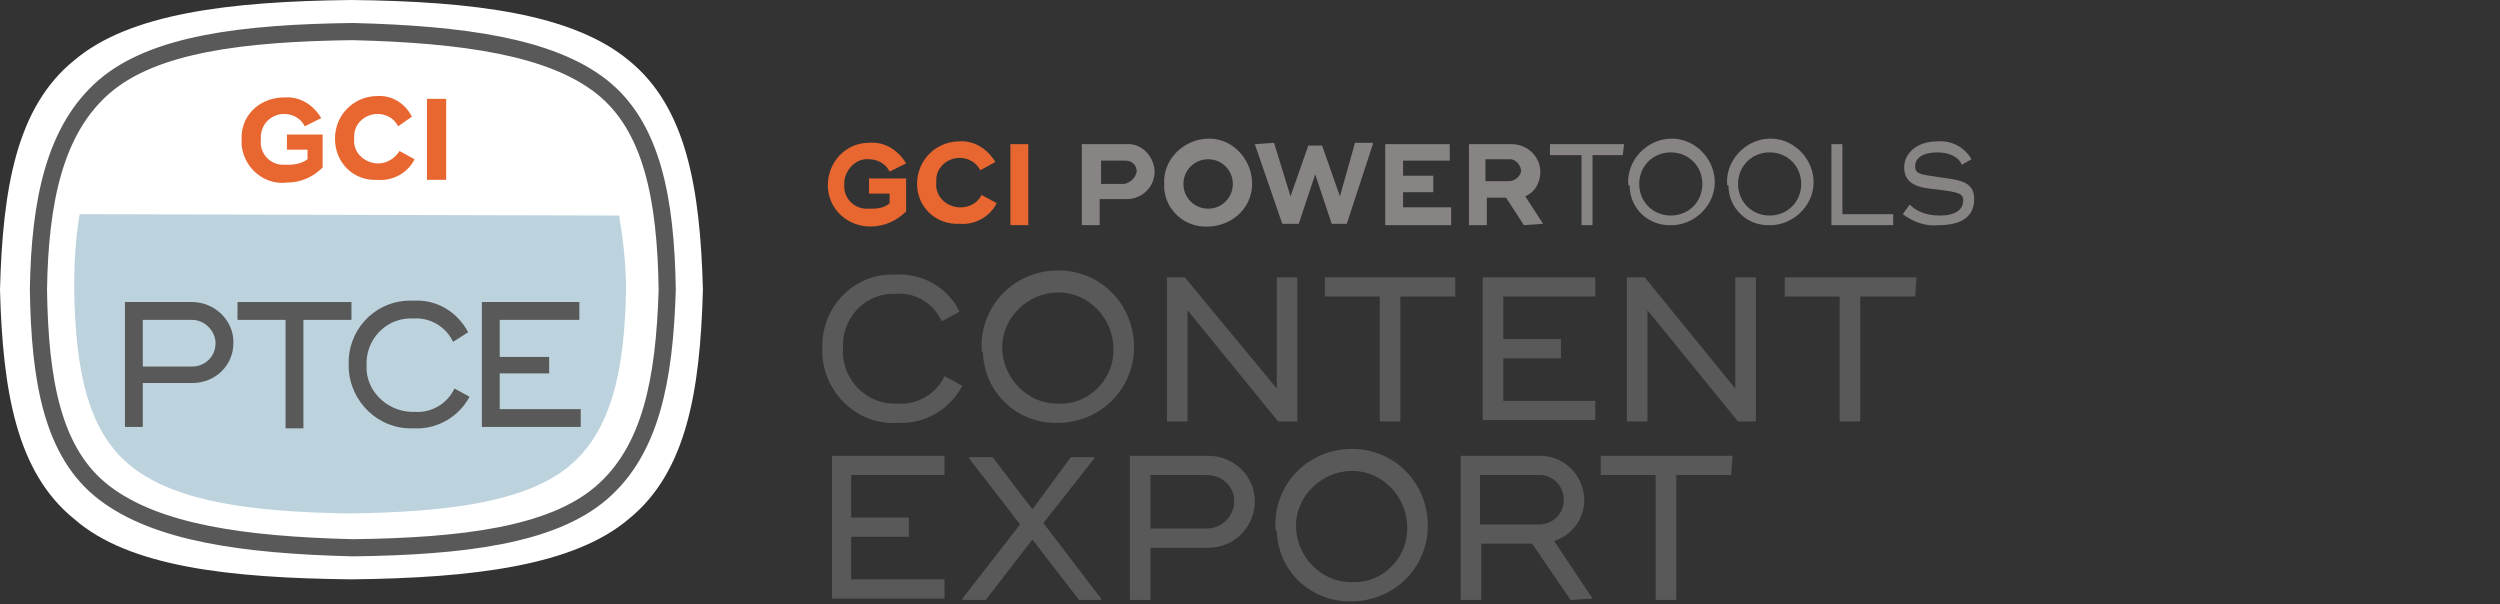 <?xml version="1.0" encoding="utf-8"?>
<!-- Generator: Adobe Illustrator 25.4.1, SVG Export Plug-In . SVG Version: 6.00 Build 0)  -->
<svg version="1.1" id="Layer_1" xmlns="http://www.w3.org/2000/svg" xmlns:xlink="http://www.w3.org/1999/xlink" x="0px" y="0px"
	 viewBox="0 0 182.1 44" style="enable-background:new 0 0 182.1 44;" xml:space="preserve">
<rect x="0" y="0" width="182.1" height="44" fill="#333333" stroke="none"/>
<style type="text/css">
	.st0{fill:#FFFFFF;}
	.st1{fill:none;stroke:#585958;stroke-width:1.25;stroke-miterlimit:10;}
	.st2{fill:#E86630;}
	.st3{fill:#888483;}
	.st4{fill:#585958;}
	.st5{fill:#BCD3DE;}
	.st6{fill:#E86731;}
</style>
<g id="Layer_2_00000015332994587922905170000011680055825925411508_">
	<g id="Layer_4">
		<path class="st0" d="M51.2,21.1C51,13.7,50,7.8,45.8,4.4C41.7,1,34.5,0.1,25.6,0C16.6,0.1,9.4,1,5.4,4.4C1.2,7.8,0.2,13.7,0,21.1
			c0.2,7.4,1.2,13.3,5.4,16.7c4,3.5,11.3,4.3,20.2,4.4c8.9-0.1,16.2-1,20.2-4.4C50,34.4,51,28.5,51.2,21.1z"/>
		<path class="st1" d="M48.6,21.1c-0.1-6.6-1.1-11.9-4.8-14.8s-10.1-3.8-18.1-4c-8,0.1-14.5,0.9-18.1,4s-4.7,8.3-4.8,14.8
			c0.1,6.6,1,11.9,4.8,14.8s10.1,3.8,18.1,4c8-0.1,14.5-0.9,18.1-4S48.4,27.7,48.6,21.1z"/>
		<path class="st2" d="M66,13v2.4c-0.7,0.7-1.6,1.1-2.6,1.1c-1.7,0-3.1-1.3-3.1-3s1.3-3.1,3-3.1l0,0c1.1-0.1,2.1,0.5,2.7,1.5
			l-1.2,0.6c-0.3-0.6-0.9-0.9-1.5-0.9c-0.9-0.1-1.7,0.7-1.8,1.6c0,0.1,0,0.1,0,0.2c-0.1,1,0.7,1.8,1.6,1.8c0.1,0,0.2,0,0.4,0
			c0.5,0,1-0.1,1.3-0.4v-0.7h-1.5V13H66z"/>
		<path class="st2" d="M66.8,13.4c0-1.7,1.3-3,2.9-3.1c0,0,0.1,0,0.1,0c1.1-0.1,2.1,0.5,2.7,1.5l-1.1,0.6c-0.3-0.6-0.9-0.9-1.5-0.9
			c-0.9,0-1.7,0.7-1.7,1.6c0,0.1,0,0.1,0,0.2c-0.1,0.9,0.6,1.7,1.6,1.8c0.1,0,0.2,0,0.2,0c0.6,0,1.2-0.3,1.5-0.9l1.1,0.6
			c-0.5,1-1.6,1.6-2.7,1.5c-1.7,0.1-3.1-1.2-3.1-2.9C66.8,13.6,66.8,13.5,66.8,13.4z"/>
		<path class="st2" d="M74.9,10.5v5.9h-1.3v-5.9H74.9z"/>
		<path class="st3" d="M84.1,12.5c0,1.1-0.9,2-2,2c0,0,0,0-0.1,0h-1.9v1.9h-1.3v-5.9H82c1.1-0.1,2,0.8,2.1,1.9
			C84.1,12.4,84.1,12.4,84.1,12.5z M82.8,12.5c0-0.5-0.4-0.8-0.8-0.8c0,0,0,0-0.1,0h-1.7v1.7h1.7C82.3,13.3,82.7,13,82.8,12.5
			C82.7,12.5,82.7,12.5,82.8,12.5L82.8,12.5z"/>
		<path class="st3" d="M84.8,13.4c-0.1-1.7,1.3-3.2,3.1-3.3c1.7-0.1,3.2,1.3,3.3,3.1s-1.3,3.2-3.1,3.3c0,0-0.1,0-0.1,0
			c-1.7,0.1-3.1-1.2-3.2-2.8C84.8,13.6,84.8,13.5,84.8,13.4z M89.8,13.4c0-1-0.8-1.8-1.8-1.8c-1,0-1.8,0.8-1.8,1.8
			c0,1,0.8,1.8,1.8,1.8C89,15.2,89.8,14.4,89.8,13.4C89.8,13.4,89.8,13.4,89.8,13.4z"/>
		<path class="st3" d="M91.4,10.5L91.4,10.5l1.4-0.1l1.2,3.9l1.3-3.7h1l1.3,3.7l1.1-3.9h1.3v0.1l-1.9,5.8H97l-1.2-3.6l-1.2,3.6h-1.2
			L91.4,10.5z"/>
		<path class="st3" d="M105.7,15.1v1.3h-4.8v-5.9h4.7v1.2h-3.4v1.1h2.2V14h-2.2v1.1L105.7,15.1z"/>
		<path class="st3" d="M112.4,16.3L112.4,16.3l-1.4,0.1l-1.3-2h-1.4v2h-1.3v-5.9h3.1c1.1,0,2,0.8,2.1,1.9c0,0,0,0,0,0.1
			c0,0.8-0.4,1.5-1.1,1.8L112.4,16.3z M108.2,13.2h1.7c0.4,0,0.8-0.3,0.9-0.7c0-0.4-0.3-0.8-0.7-0.9c-0.1,0-0.1,0-0.2,0h-1.7V13.2z"
			/>
		<path class="st3" d="M118.2,11.3H116v5.1h-0.8v-5.1h-2.3v-0.8h5.4L118.2,11.3z"/>
		<path class="st3" d="M118.6,13.4c-0.1-1.7,1.3-3.2,3-3.3s3.2,1.3,3.3,3c0.1,1.7-1.3,3.2-3,3.3c0,0-0.1,0-0.1,0
			c-1.7,0.1-3.1-1.2-3.1-2.9C118.6,13.5,118.6,13.5,118.6,13.4z M124,13.4c0-1.3-1-2.3-2.3-2.3c-1.3,0-2.3,1-2.3,2.3
			c0,1.3,1,2.3,2.3,2.3C123,15.7,124,14.7,124,13.4z"/>
		<path class="st3" d="M125.8,13.4c-0.1-1.7,1.3-3.2,3-3.3s3.2,1.3,3.3,3c0.1,1.7-1.3,3.2-3,3.3c0,0-0.1,0-0.1,0
			c-1.7,0.1-3.1-1.2-3.1-2.9C125.8,13.5,125.8,13.5,125.8,13.4z M131.2,13.4c0-1.3-1-2.3-2.3-2.3c-1.3,0-2.3,1-2.3,2.3
			c0,1.3,1,2.3,2.3,2.3C130.2,15.7,131.2,14.7,131.2,13.4z"/>
		<path class="st3" d="M137.9,15.6v0.8h-4.5v-5.9h0.8v5.1L137.9,15.6z"/>
		<path class="st3" d="M138.6,15.6l0.5-0.7c0.6,0.6,1.4,0.8,2.2,0.8c1.1,0,1.7-0.4,1.7-1.1c0-0.5-0.3-0.6-1.9-0.8
			c-1.2-0.1-2.4-0.3-2.4-1.6c0-1.1,1-1.9,2.4-1.9c1-0.1,2,0.4,2.5,1.3l-0.7,0.4c-0.2-0.5-0.8-0.9-1.8-0.9s-1.6,0.4-1.6,1
			s0.4,0.6,1.7,0.8s2.6,0.2,2.6,1.6s-1.1,1.9-2.6,1.9C140.3,16.5,139.4,16.2,138.6,15.6z"/>
		<path class="st4" d="M59.9,25.4c-0.1-2.9,2.1-5.3,4.9-5.4c0.1,0,0.3,0,0.4,0c2-0.1,3.8,0.9,4.7,2.7l-1.3,0.7
			c-0.6-1.3-1.9-2.1-3.3-2c-2.1-0.1-3.8,1.5-3.9,3.6c0,0.1,0,0.3,0,0.4c-0.1,2.1,1.5,3.9,3.6,4c0.1,0,0.3,0,0.4,0
			c1.4,0.1,2.8-0.7,3.4-2l1.3,0.7c-0.9,1.7-2.7,2.8-4.7,2.7c-2.9,0.2-5.3-2.1-5.5-4.9C59.9,25.7,59.9,25.6,59.9,25.4z"/>
		<path class="st4" d="M71.5,25.4c-0.1-3.1,2.3-5.6,5.4-5.7c3.1-0.1,5.6,2.3,5.7,5.4c0.1,3.1-2.3,5.6-5.4,5.7c0,0-0.1,0-0.1,0
			c-3,0.1-5.4-2.2-5.5-5.1C71.5,25.6,71.5,25.5,71.5,25.4z M81.1,25.4c0-2.2-1.8-4.1-4-4.1c-2.2,0-4.1,1.8-4.1,4
			c0,2.2,1.8,4.1,4,4.1c0,0,0.1,0,0.1,0c2.1,0.1,3.9-1.6,4-3.7C81.1,25.6,81.1,25.5,81.1,25.4L81.1,25.4z"/>
		<path class="st4" d="M94.5,20.2v10.5h-1.4l-6.6-8.1v8.1H85V20.2h1.3l6.7,8.1v-8.1H94.5z"/>
		<path class="st4" d="M106,21.6h-4v9.1h-1.5v-9.1h-4v-1.4h9.5V21.6z"/>
		<path class="st4" d="M116.2,29.2v1.4H108V20.2h8.2v1.4h-6.7v3.1h4.2v1.4h-4.2v3.1L116.2,29.2z"/>
		<path class="st4" d="M127.9,20.2v10.5h-1.3l-6.6-8.1v8.1h-1.5V20.2h1.3l6.6,8.1v-8.1H127.9z"/>
		<path class="st4" d="M139.5,21.6h-4v9.1H134v-9.1h-4v-1.4h9.6L139.5,21.6z"/>
		<path class="st4" d="M68.8,42.2v1.4h-8.2V33.2h8.2v1.4H62v3.1h4.2v1.4H62v3.1L68.8,42.2z"/>
		<path class="st4" d="M80.2,43.6v0.1h-1.6l-3.4-4.4l-3.4,4.4h-1.7v-0.1l4.2-5.4l-3.7-4.8v-0.1h1.7l2.9,3.8l2.8-3.8h1.7v0.1L76,38.1
			L80.2,43.6z"/>
		<path class="st4" d="M91.4,36.5c0,1.9-1.5,3.4-3.4,3.4c0,0,0,0,0,0h-4.2v3.8h-1.5V33.2H88C89.9,33.2,91.4,34.7,91.4,36.5
			C91.4,36.5,91.4,36.5,91.4,36.5z M89.9,36.5c0-1.1-0.9-1.9-2-1.9h-4.1v3.9h4.1C89,38.5,89.9,37.6,89.9,36.5z"/>
		<path class="st4" d="M92.9,38.4c-0.1-3.1,2.3-5.6,5.4-5.7c3.1-0.1,5.6,2.3,5.7,5.4s-2.3,5.6-5.4,5.7c0,0-0.1,0-0.1,0
			c-3,0.1-5.4-2.2-5.5-5.1C92.9,38.6,92.9,38.5,92.9,38.4z M102.5,38.4c0-2.2-1.8-4.1-4-4.1c-2.2,0-4.1,1.8-4.1,4
			c0,2.2,1.8,4.1,4,4.1c0,0,0.1,0,0.1,0c2.1,0.1,3.9-1.6,4-3.7C102.5,38.6,102.5,38.5,102.5,38.4z"/>
		<path class="st4" d="M116,43.6L116,43.6l-1.6,0.1l-2.8-4.1h-3.7v4.1h-1.5V33.2h5.6c1.8-0.1,3.3,1.3,3.4,3.1c0,0,0,0.1,0,0.1
			c0,1.4-0.9,2.6-2.2,3L116,43.6z M107.9,38.2h4c1,0.1,1.9-0.6,2-1.6c0.1-1-0.6-1.9-1.6-2c-0.2,0-0.3,0-0.5,0h-4V38.2z"/>
		<path class="st4" d="M126.1,34.6h-4v9.1h-1.5v-9.1h-4v-1.4h9.6L126.1,34.6z"/>
		<path class="st5" d="M5.8,15.6c-0.3,1.8-0.4,3.6-0.4,5.4C5.5,26.8,6.3,31.4,9.6,34s8.9,3.3,15.9,3.4c7-0.1,12.7-0.8,15.9-3.4
			s4.1-7.2,4.2-12.9c0-1.8-0.2-3.6-0.5-5.4L5.8,15.6z"/>
		<path class="st6" d="M23.5,9.8v2.4c-0.7,0.7-1.6,1.1-2.6,1.1c-1.6,0.2-3.1-1-3.3-2.7c0-0.1,0-0.2,0-0.4c-0.1-1.7,1.2-3,2.9-3.1
			c0.1,0,0.2,0,0.2,0c1.1-0.1,2.1,0.5,2.7,1.5l-1.2,0.6c-0.3-0.6-0.9-0.9-1.5-0.9C19.8,8.3,19,9,19,10c0,0.1,0,0.1,0,0.2
			c-0.1,1,0.7,1.8,1.6,1.8c0.1,0,0.2,0,0.4,0c0.5,0,1-0.1,1.4-0.4v-0.7h-1.5V9.8H23.5z"/>
		<path class="st6" d="M24.4,10.1c0-1.7,1.3-3,2.9-3.1c0,0,0.1,0,0.1,0c1.1-0.1,2.1,0.5,2.6,1.5L29,9.2c-0.3-0.6-0.9-0.9-1.5-0.9
			c-0.9,0-1.7,0.7-1.7,1.6c0,0.1,0,0.1,0,0.2c-0.1,0.9,0.6,1.7,1.6,1.8c0.1,0,0.1,0,0.2,0c0.6,0,1.2-0.4,1.5-0.9l1.1,0.6
			c-0.5,1-1.6,1.6-2.7,1.5C25.8,13.2,24.4,11.9,24.4,10.1C24.4,10.2,24.4,10.2,24.4,10.1z"/>
		<path class="st6" d="M32.5,7.2v5.9h-1.4V7.2H32.5z"/>
		<path class="st4" d="M17,25c0,1.6-1.3,2.9-3,2.9c0,0,0,0,0,0h-3.6v3.2H9.1V22H14c1.6,0,3,1.3,3,2.9C17,24.9,17,25,17,25z M15.7,25
			c0-0.9-0.8-1.7-1.7-1.7c0,0,0,0,0,0h-3.6v3.4h3.6C14.9,26.7,15.7,26,15.7,25C15.7,25,15.7,25,15.7,25L15.7,25z"/>
		<path class="st4" d="M25.6,23.3h-3.5v7.9h-1.3v-7.9h-3.5V22h8.3V23.3z"/>
		<path class="st4" d="M25.4,26.6c-0.1-2.5,1.8-4.6,4.3-4.7c0.1,0,0.2,0,0.4,0c1.7-0.1,3.2,0.8,4,2.3L33,24.9
			c-0.5-1.1-1.7-1.8-2.9-1.7c-1.8-0.1-3.3,1.3-3.4,3.1c0,0.1,0,0.2,0,0.3c-0.1,1.8,1.4,3.3,3.2,3.4c0.1,0,0.2,0,0.3,0
			c1.2,0.1,2.4-0.6,2.9-1.7l1.1,0.6c-0.8,1.5-2.4,2.4-4.1,2.3c-2.5,0.1-4.6-1.9-4.7-4.4C25.4,26.8,25.4,26.7,25.4,26.6z"/>
		<path class="st4" d="M42.3,29.9v1.2h-7.2V22h7.1v1.3h-5.8V26h3.6v1.2h-3.6v2.6H42.3z"/>
	</g>
</g>
</svg>
